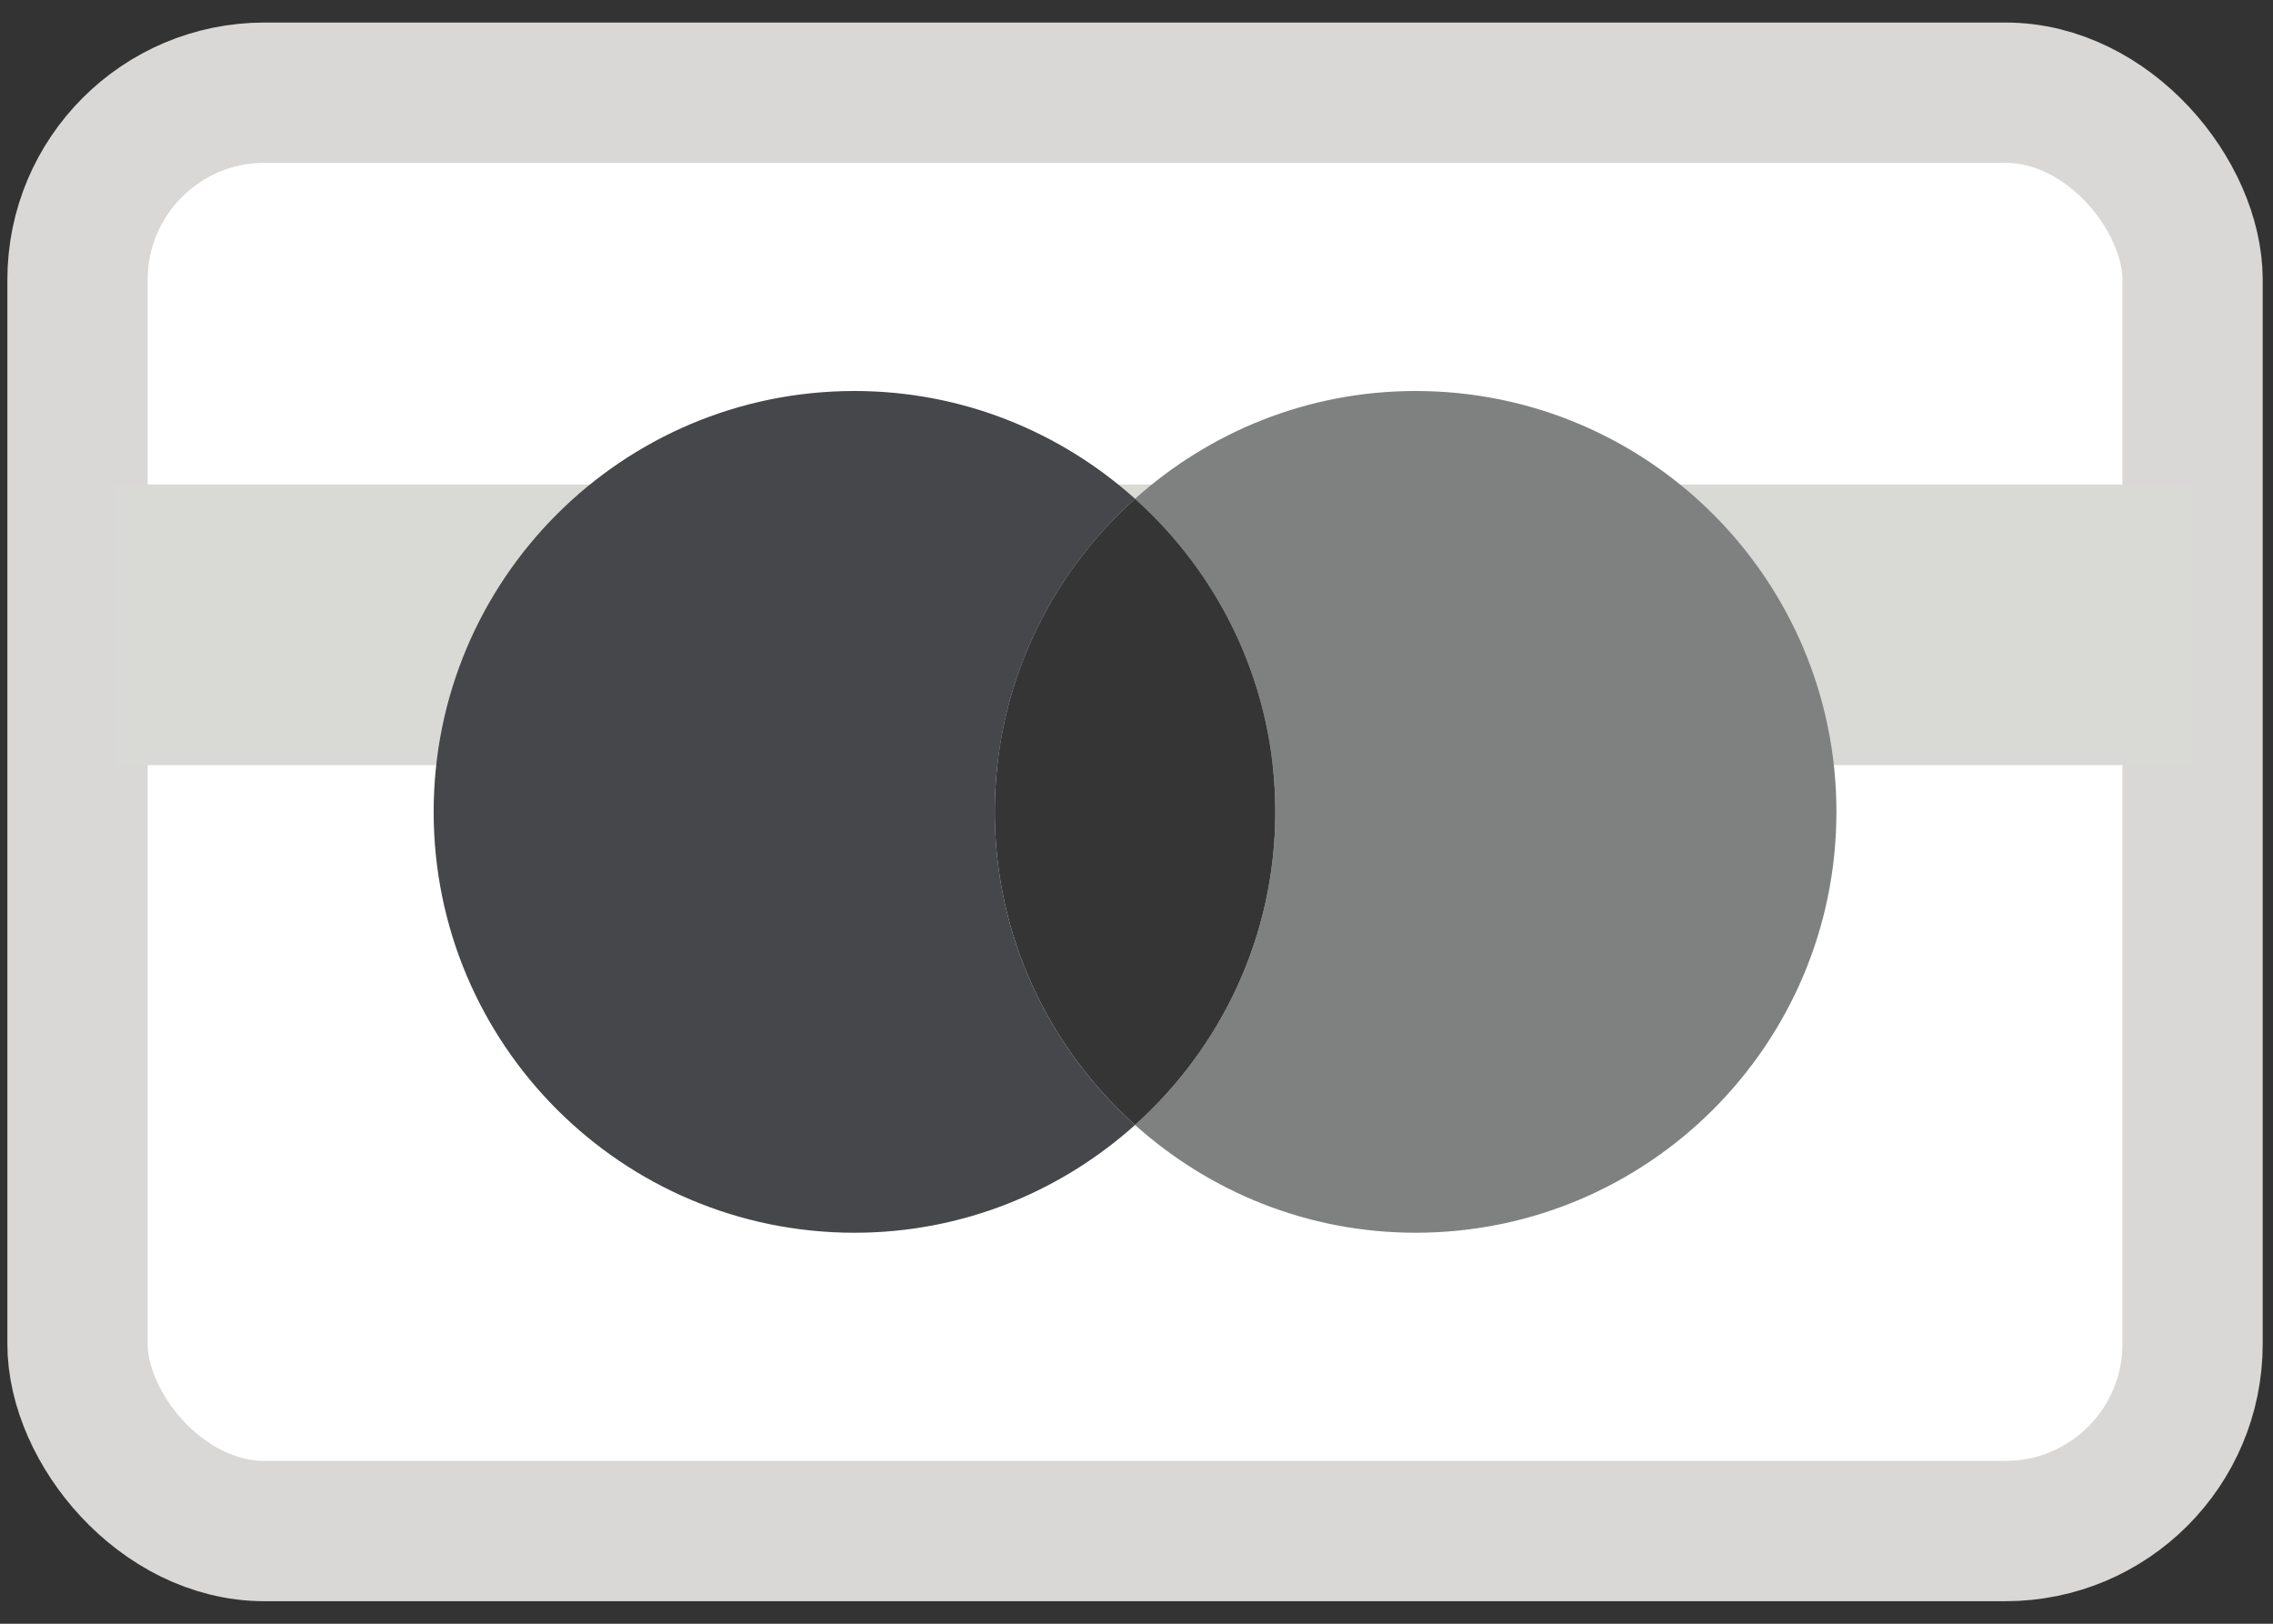 <?xml version="1.0" encoding="UTF-8"?>
<svg xmlns="http://www.w3.org/2000/svg" xmlns:xlink="http://www.w3.org/1999/xlink" width="70px" height="50px" viewBox="0 0 70 50" version="1.1">
  <rect x="0" y="0" width="70" height="50" fill="#333333" stroke="none"/>
  <title>icons / medium / mastercard</title>
  <g id="Cash-Management-Pages" stroke="none" stroke-width="1" fill="none" fill-rule="evenodd">
    <g id="CM-Credit-Card-/-01-CM-Credit-Card---desktop" transform="translate(-267, -787)">
      <g id="Group" transform="translate(0, 497)">
        <g id="box" transform="translate(227, 181)">
          <g id="features" transform="translate(38, 30)">
            <g transform="translate(0, 68)" id="2">
              <g transform="translate(0, 0)">
                <g id="icons-/-medium-/-mastercard" transform="translate(0.955, 0)">
                  <g id="Group-5" transform="translate(21.6, 21.6)" fill="#00843D" stroke="#80C19F" stroke-width="2.88">
                    <circle id="Oval" cx="14.4" cy="14.4" r="14.4"></circle>
                  </g>
                  <rect id="Rectangle" stroke="#D9D8D6" stroke-width="4.32" fill="#FFFFFF" x="3.432" y="13.854" width="65.136" height="44.292" rx="5.76"></rect>
                  <rect id="Rectangle" fill="#D9D9D6" x="4.588" y="25.92" width="63.98" height="8.64"></rect>
                  <g id="Group" transform="translate(14.4, 23.04)">
                    <path d="M17.28,12.96 C17.28,9.127 18.954,5.692 21.6,3.319 C19.306,1.262 16.284,0 12.96,0 C5.802,0 0,5.802 0,12.96 C0,20.118 5.802,25.92 12.96,25.92 C16.284,25.92 19.306,24.658 21.6,22.601 C18.954,20.228 17.28,16.793 17.28,12.96 Z" id="Path" fill="#45474A"></path>
                    <path d="M30.24,0 C26.916,0 23.894,1.262 21.6,3.319 C24.246,5.692 25.92,9.126 25.92,12.96 C25.92,16.793 24.246,20.228 21.6,22.601 C23.894,24.658 26.916,25.92 30.24,25.92 C37.398,25.92 43.2,20.118 43.2,12.96 C43.2,5.802 37.398,0 30.24,0 Z" id="Path" fill="#7F8181" fill-rule="nonzero"></path>
                    <path d="M25.92,12.96 C25.92,9.127 24.246,5.692 21.6,3.319 C18.954,5.692 17.28,9.126 17.28,12.96 C17.28,16.793 18.954,20.228 21.6,22.601 C24.246,20.228 25.92,16.793 25.92,12.96 Z" id="Path" fill="#353536" fill-rule="nonzero"></path>
                  </g>
                </g>
              </g>
            </g>
          </g>
        </g>
      </g>
    </g>
  </g>
</svg>
